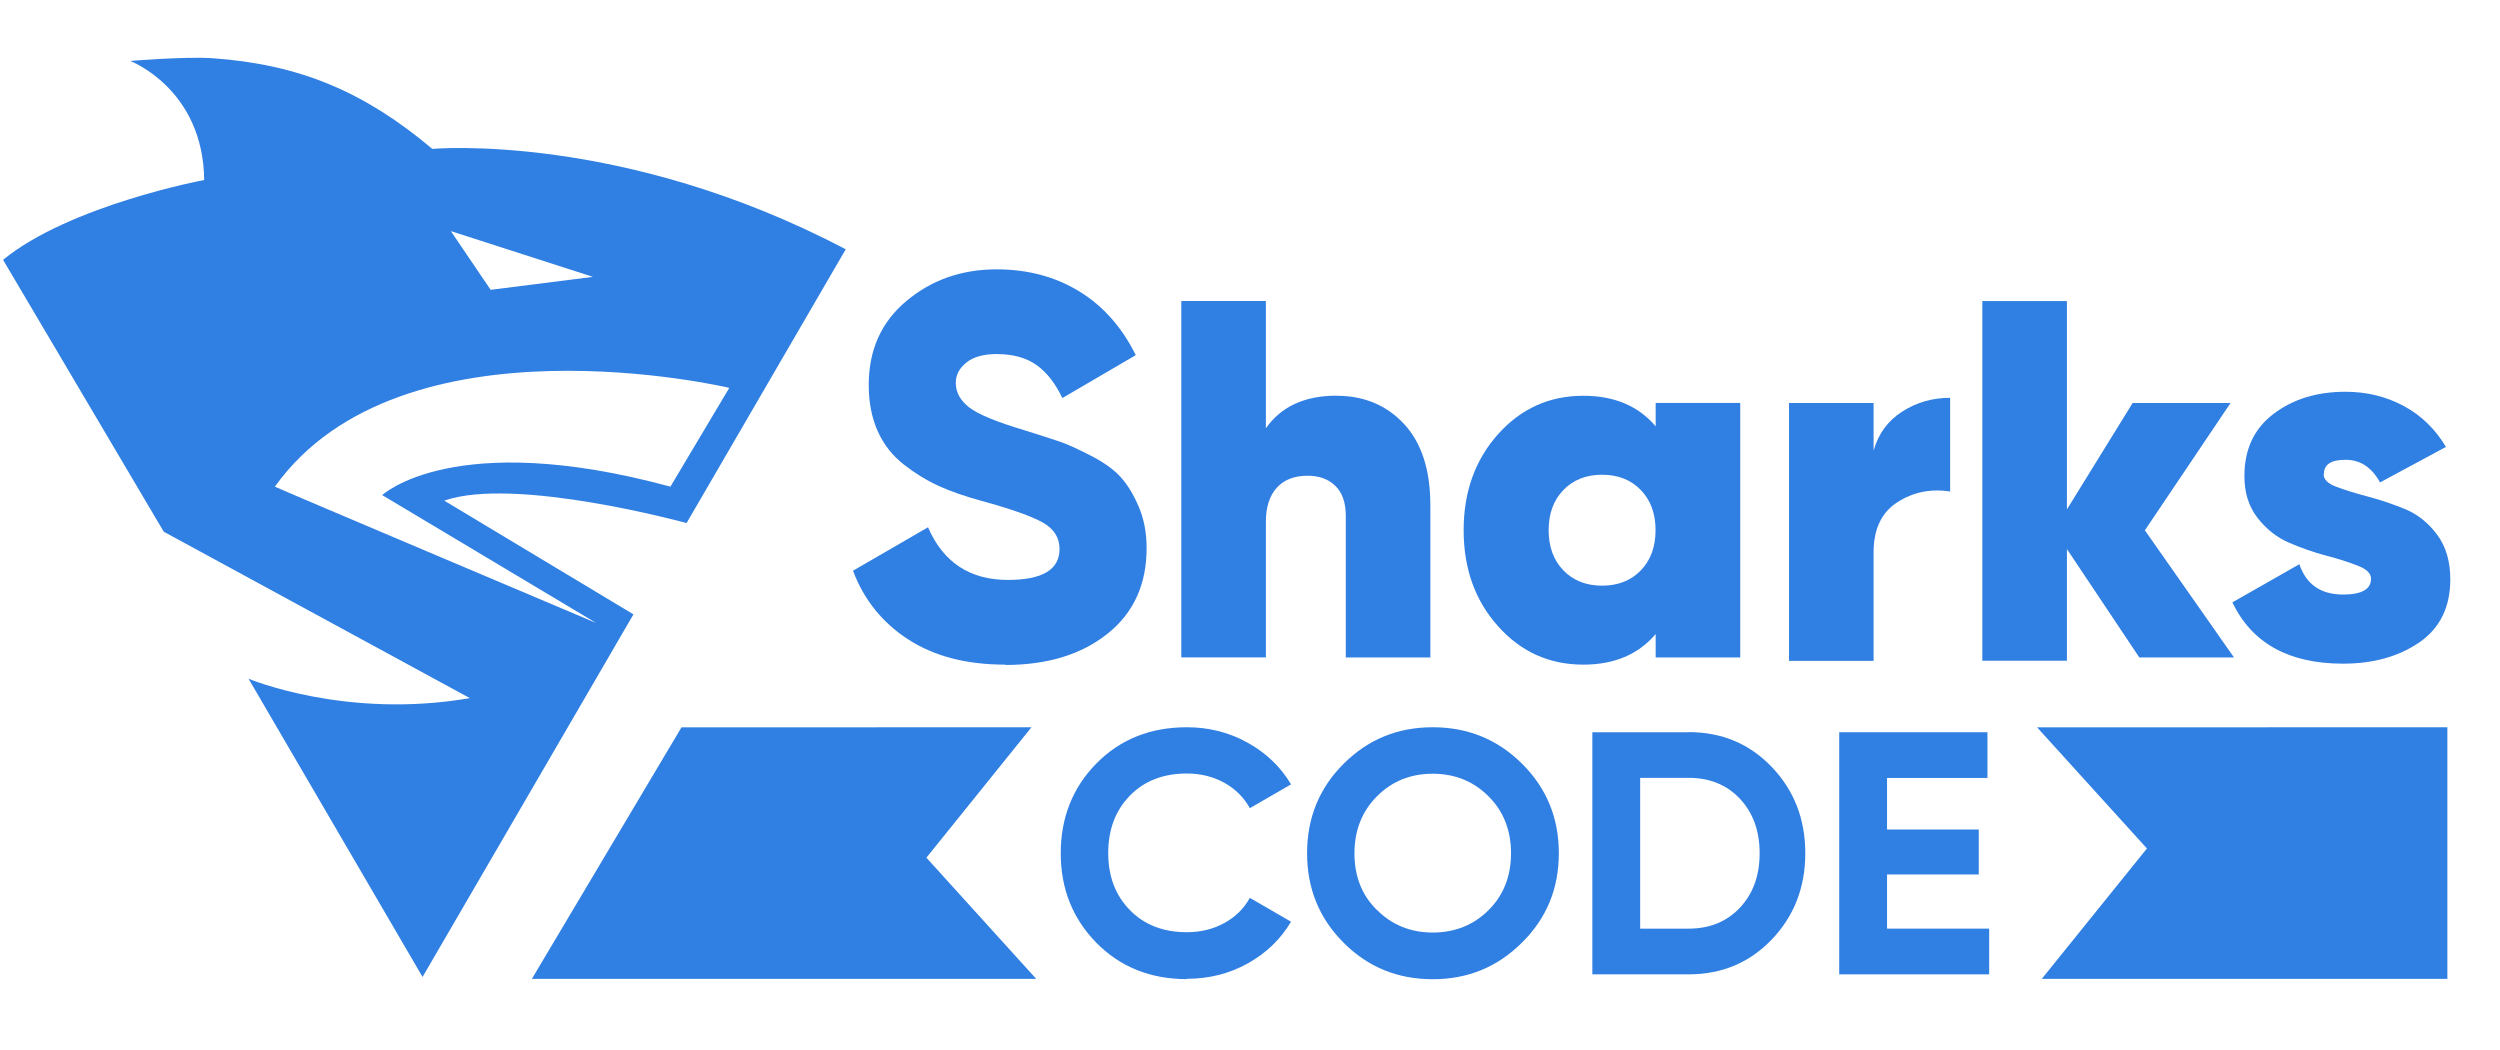 <svg width="400" height="168" viewBox="0 0 400 168" fill="none" xmlns="http://www.w3.org/2000/svg">
<path d="M109.851 83.689L135.317 39.889C99.546 21.066 69.17 23.822 69.17 23.822C58.258 14.636 47.867 10.285 33.989 9.315C29.686 9.02 20.839 9.748 20.839 9.748C20.839 9.748 32.514 14.203 32.67 28.797C32.67 28.797 11.176 32.835 0.49 41.571L26.2 85.075L75.172 111.698C55.309 115.147 39.766 108.595 39.766 108.595L67.609 156.312L101.35 98.3L71.079 80.101C82.372 76.149 109.851 83.689 109.851 83.689ZM94.914 44.292L78.503 46.372L72.137 36.977L94.897 44.309L94.914 44.292ZM95.487 99.721C95.487 99.721 43.947 77.934 43.981 77.865C64.174 49.613 116.686 62.058 116.686 62.058L107.266 77.865C72.605 68.453 61.156 79.217 61.156 79.217L95.487 99.739V99.721Z" fill="#307FE2"/>
<path d="M213.851 63.323C218.257 63.323 221.848 64.831 224.659 67.847C227.452 70.862 228.857 75.196 228.857 80.846V105.198H215.326V82.545C215.326 80.43 214.771 78.818 213.66 77.743C212.55 76.652 211.058 76.114 209.219 76.114C207.103 76.114 205.455 76.756 204.292 78.021C203.13 79.303 202.54 81.123 202.54 83.515V105.181H189.009V48.157H202.54V68.523C204.986 65.039 208.768 63.306 213.868 63.306L213.851 63.323Z" fill="#307FE2"/>
<path d="M264.906 64.467H278.437V105.198H264.906V101.454C262.13 104.713 258.279 106.342 253.335 106.342C247.905 106.342 243.342 104.297 239.682 100.189C236.004 96.081 234.183 90.968 234.183 84.832C234.183 78.697 236.022 73.584 239.682 69.476C243.36 65.368 247.905 63.323 253.335 63.323C258.279 63.323 262.147 64.952 264.906 68.211V64.467ZM250.143 91.263C251.721 92.892 253.786 93.707 256.336 93.707C258.886 93.707 260.95 92.892 262.529 91.263C264.108 89.634 264.888 87.484 264.888 84.832C264.888 82.181 264.108 80.031 262.529 78.402C260.95 76.773 258.886 75.958 256.336 75.958C253.786 75.958 251.721 76.773 250.143 78.402C248.564 80.031 247.783 82.181 247.783 84.832C247.783 87.484 248.564 89.634 250.143 91.263Z" fill="#307FE2"/>
<path d="M299.792 72.041C300.556 69.372 302.082 67.309 304.355 65.853C306.645 64.38 309.195 63.652 312.022 63.652V78.645C308.917 78.159 306.107 78.731 303.574 80.361C301.041 81.99 299.775 84.659 299.775 88.351V105.736H286.244V64.484H299.775V72.058L299.792 72.041Z" fill="#307FE2"/>
<path d="M357.456 105.198H342.294L330.706 87.848V105.718H317.175V48.174H330.706V81.505L341.219 64.484H356.884L343.179 84.85L357.456 105.216V105.198Z" fill="#307FE2"/>
<path d="M160.836 106.342C154.626 106.342 149.456 104.99 145.31 102.304C141.164 99.617 138.215 95.943 136.48 91.315L148.484 84.365C150.913 89.98 155.181 92.788 161.27 92.788C166.786 92.788 169.527 91.142 169.527 87.831C169.527 86.028 168.643 84.625 166.873 83.619C165.104 82.614 161.79 81.435 156.916 80.101C154.365 79.407 152.128 78.627 150.219 77.761C148.311 76.894 146.437 75.75 144.616 74.329C142.794 72.908 141.389 71.123 140.435 68.991C139.481 66.841 138.995 64.38 138.995 61.607C138.995 55.991 141.008 51.502 145.05 48.14C149.074 44.777 153.88 43.096 159.448 43.096C164.444 43.096 168.851 44.274 172.667 46.614C176.501 48.954 179.52 52.369 181.723 56.823L169.978 63.687C168.868 61.364 167.515 59.614 165.884 58.435C164.254 57.257 162.12 56.65 159.448 56.65C157.367 56.65 155.753 57.1 154.626 58.002C153.498 58.903 152.925 59.995 152.925 61.26C152.925 62.768 153.637 64.068 155.059 65.177C156.482 66.287 159.431 67.5 163.889 68.835C166.318 69.597 168.209 70.204 169.545 70.654C170.881 71.123 172.581 71.885 174.628 72.96C176.692 74.034 178.253 75.161 179.329 76.357C180.404 77.553 181.359 79.113 182.191 81.054C183.024 82.995 183.458 85.214 183.458 87.71C183.458 93.499 181.376 98.075 177.195 101.402C173.014 104.73 167.567 106.394 160.836 106.394V106.342Z" fill="#307FE2"/>
<path d="M371.786 75.906C371.786 76.738 372.48 77.397 373.885 77.917C375.29 78.437 376.973 78.957 378.95 79.477C380.928 79.997 382.906 80.673 384.883 81.487C386.861 82.319 388.544 83.671 389.949 85.561C391.354 87.45 392.048 89.824 392.048 92.684C392.048 97.139 390.4 100.501 387.104 102.772C383.808 105.042 379.731 106.186 374.908 106.186C366.217 106.186 360.319 102.928 357.179 96.376L367.9 90.275C368.993 93.516 371.335 95.128 374.908 95.128C377.875 95.128 379.367 94.279 379.367 92.58C379.367 91.748 378.673 91.072 377.268 90.518C375.862 89.963 374.18 89.426 372.202 88.906C370.224 88.386 368.247 87.692 366.269 86.843C364.291 85.994 362.609 84.659 361.204 82.857C359.798 81.054 359.104 78.818 359.104 76.184C359.104 71.903 360.648 68.575 363.771 66.217C366.876 63.86 370.71 62.682 375.273 62.682C378.673 62.682 381.778 63.444 384.588 64.952C387.399 66.46 389.637 68.644 391.354 71.504L380.807 77.189C379.488 74.78 377.649 73.566 375.29 73.566C372.931 73.566 371.82 74.329 371.82 75.872L371.786 75.906Z" fill="#307FE2"/>
<path d="M189.894 156.659C184.065 156.659 179.242 154.717 175.426 150.852C171.626 146.97 169.718 142.203 169.718 136.518C169.718 130.833 171.626 126.015 175.426 122.15C179.225 118.302 184.047 116.36 189.894 116.36C193.398 116.36 196.642 117.175 199.608 118.822C202.575 120.468 204.9 122.687 206.565 125.495L199.973 129.308C199.019 127.575 197.648 126.223 195.879 125.235C194.109 124.264 192.114 123.761 189.894 123.761C186.129 123.761 183.093 124.94 180.786 127.297C178.479 129.654 177.317 132.722 177.317 136.484C177.317 140.245 178.479 143.261 180.786 145.618C183.093 147.975 186.129 149.154 189.894 149.154C192.114 149.154 194.109 148.668 195.896 147.68C197.683 146.71 199.036 145.358 199.973 143.659L206.565 147.472C204.9 150.28 202.592 152.499 199.643 154.145C196.694 155.792 193.433 156.607 189.894 156.607V156.659Z" fill="#307FE2"/>
<path d="M243.533 150.8C239.613 154.717 234.859 156.676 229.239 156.676C223.618 156.676 218.865 154.735 214.979 150.835C211.075 146.935 209.132 142.169 209.132 136.518C209.132 130.868 211.075 126.101 214.979 122.202C218.882 118.302 223.635 116.36 229.239 116.36C234.842 116.36 239.613 118.302 243.533 122.202C247.454 126.101 249.414 130.868 249.414 136.518C249.414 142.169 247.454 146.918 243.533 150.8ZM220.322 145.6C222.716 147.992 225.7 149.206 229.239 149.206C232.778 149.206 235.761 148.01 238.155 145.635C240.549 143.261 241.764 140.227 241.764 136.536C241.764 132.844 240.567 129.793 238.155 127.401C235.761 125.009 232.778 123.796 229.239 123.796C225.7 123.796 222.716 124.992 220.322 127.401C217.928 129.793 216.713 132.844 216.713 136.536C216.713 140.227 217.91 143.261 220.322 145.618V145.6Z" fill="#307FE2"/>
<path d="M270.179 117.14C275.505 117.14 279.946 119.012 283.503 122.739C287.059 126.465 288.846 131.058 288.846 136.518C288.846 141.978 287.059 146.571 283.503 150.298C279.946 154.024 275.505 155.896 270.179 155.896H254.775V117.158H270.179V117.14ZM270.179 148.582C273.545 148.582 276.269 147.472 278.385 145.236C280.484 143.001 281.542 140.106 281.542 136.518C281.542 132.93 280.484 130.036 278.385 127.8C276.286 125.564 273.545 124.455 270.179 124.455H262.425V148.582H270.179Z" fill="#307FE2"/>
<path d="M301.926 148.582H318.268V155.896H294.276V117.158H317.99V124.472H301.926V132.722H316.602V139.915H301.926V148.599V148.582Z" fill="#307FE2"/>
<path d="M325.935 116.378L343.509 135.756L326.681 156.624H391.58V116.36L325.935 116.378Z" fill="#307FE2"/>
<path d="M165.798 156.624L148.224 137.229L165.034 116.36L109.035 116.378L85.096 156.624H165.798Z" fill="#307FE2"/>
</svg>
